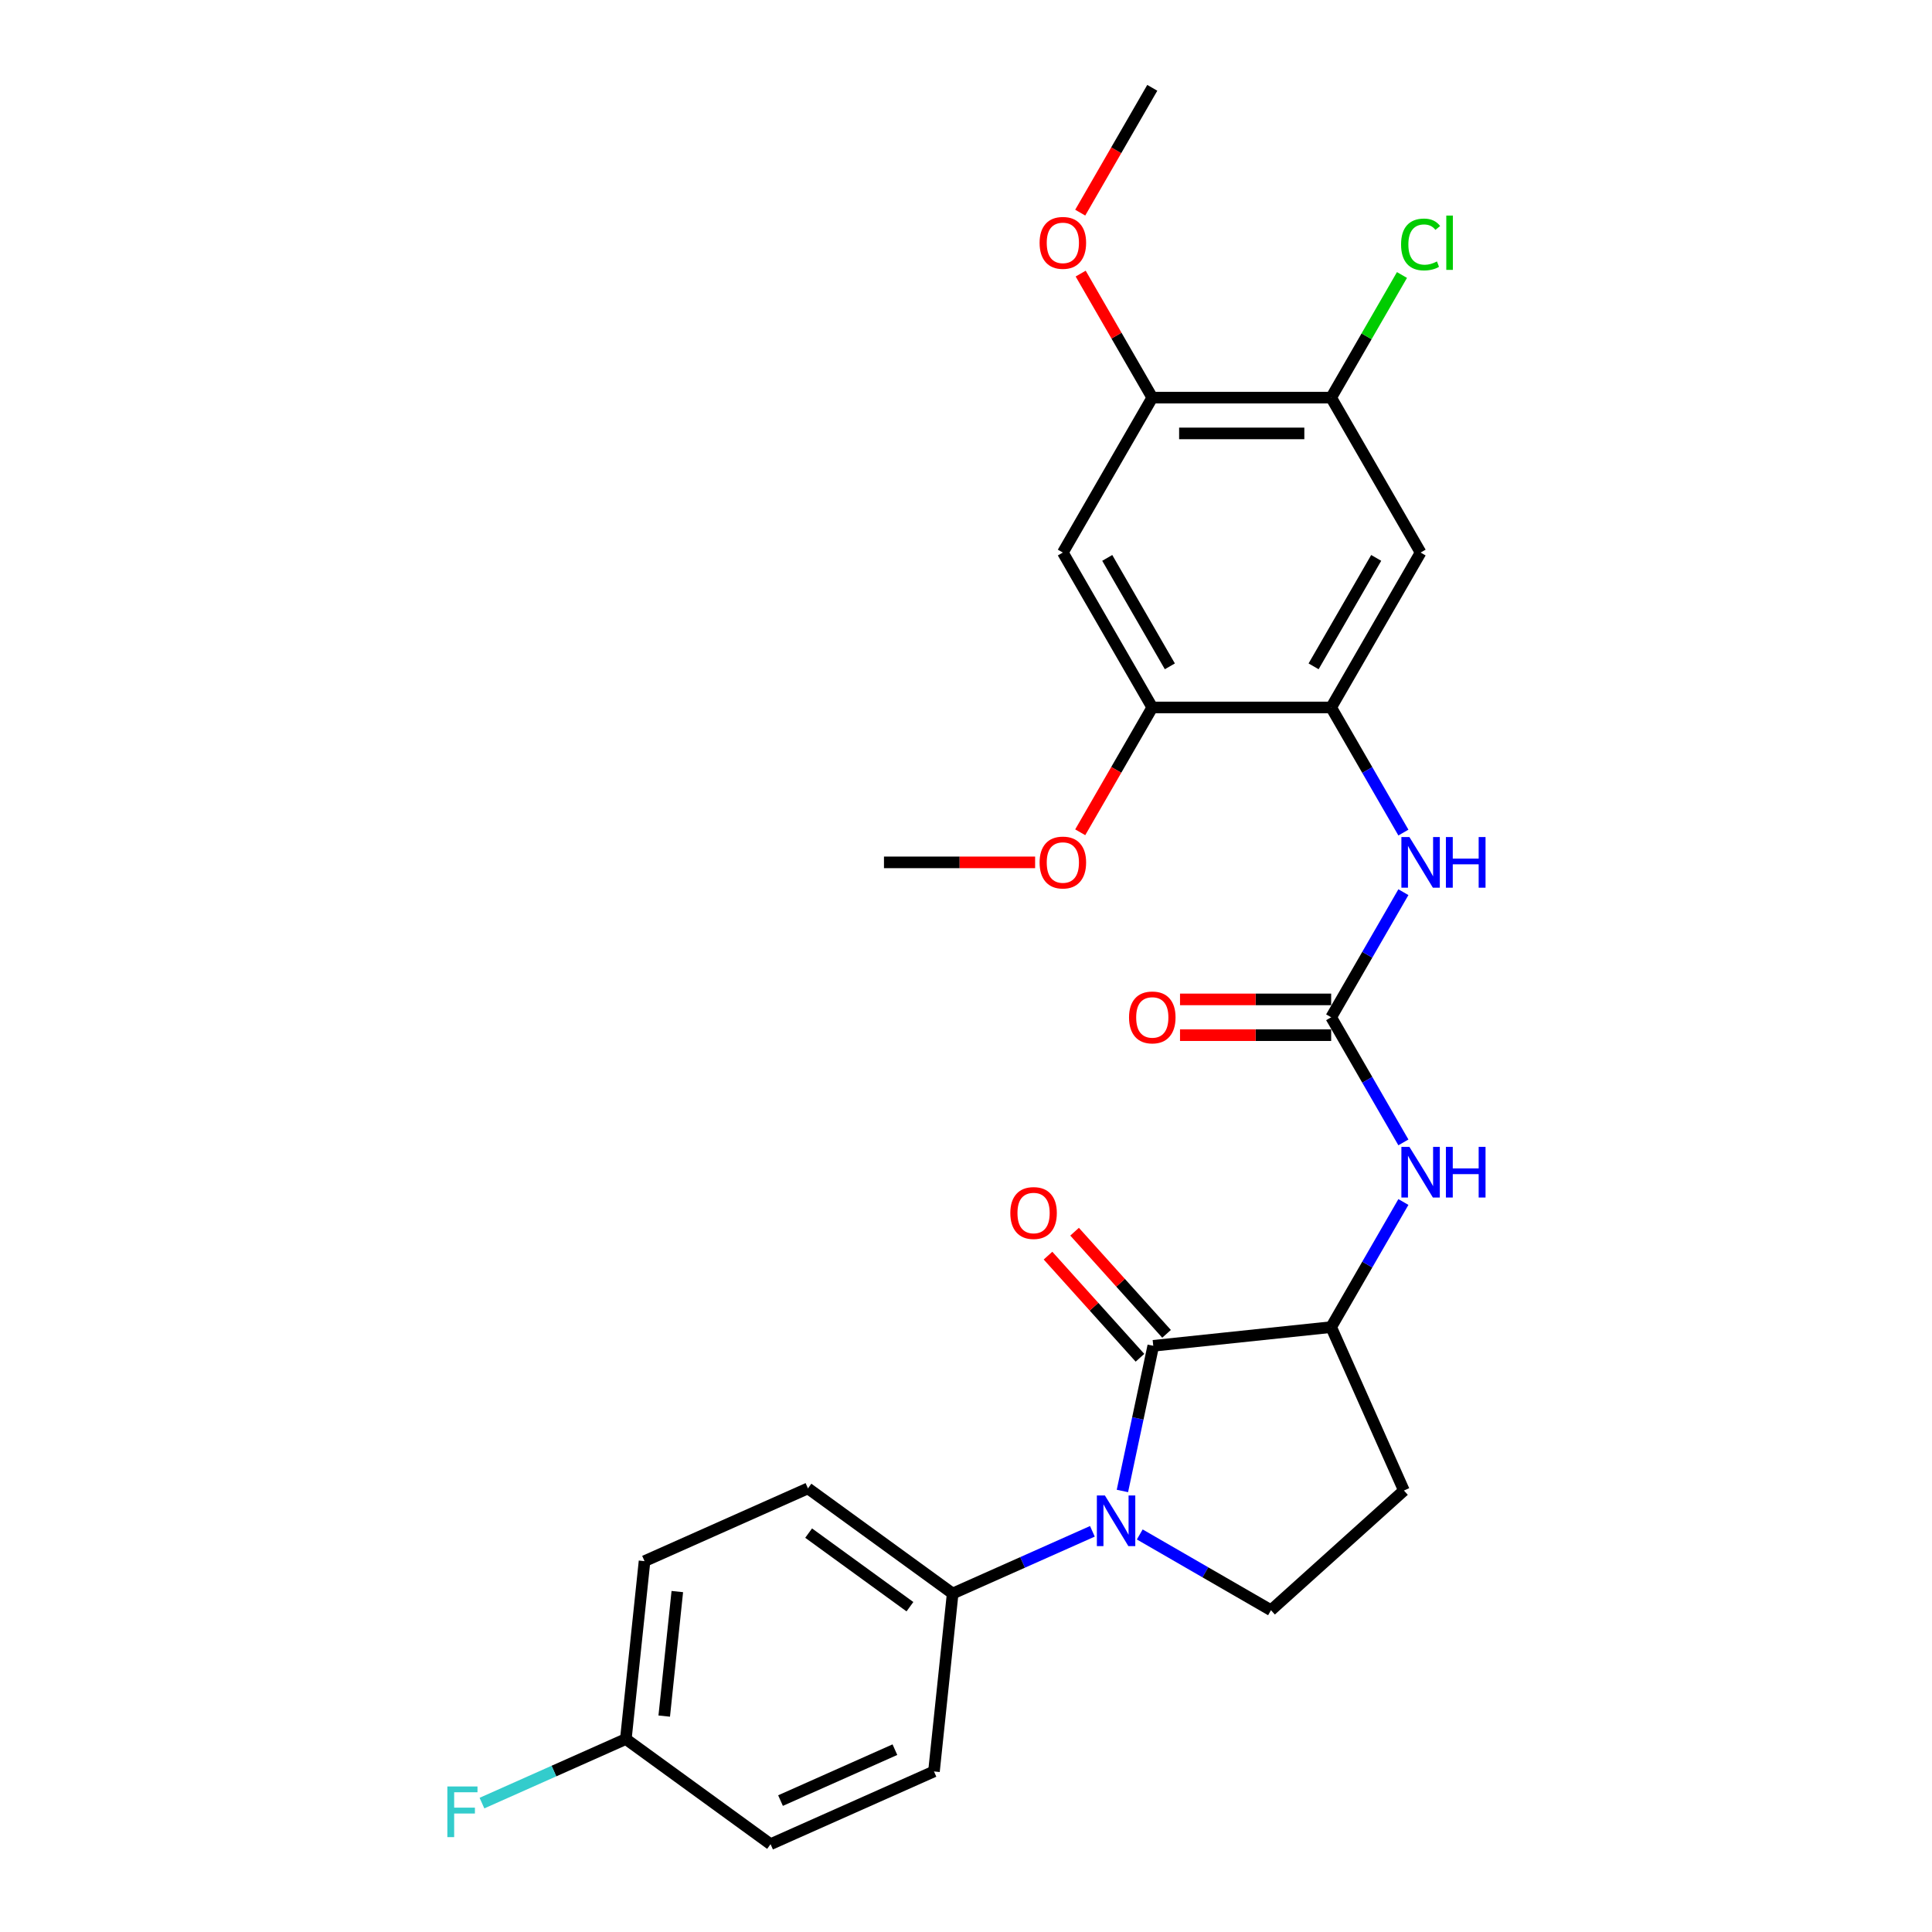 <?xml version='1.0' encoding='iso-8859-1'?>
<svg version='1.1' baseProfile='full'
              xmlns='http://www.w3.org/2000/svg'
                      xmlns:rdkit='http://www.rdkit.org/xml'
                      xmlns:xlink='http://www.w3.org/1999/xlink'
                  xml:space='preserve'
width='1000px' height='1000px' viewBox='0 0 1000 1000'>
<!-- END OF HEADER -->
<rect style='opacity:1.0;fill:#FFFFFF;stroke:none' width='1000' height='1000' x='0' y='0'> </rect>
<path class='bond-0' d='M 580.958,771.725 L 588.944,734.156' style='fill:none;fill-rule:evenodd;stroke:#0000FF;stroke-width:6px;stroke-linecap:butt;stroke-linejoin:miter;stroke-opacity:1' />
<path class='bond-0' d='M 588.944,734.156 L 596.929,696.587' style='fill:none;fill-rule:evenodd;stroke:#000000;stroke-width:6px;stroke-linecap:butt;stroke-linejoin:miter;stroke-opacity:1' />
<path class='bond-8' d='M 589.938,794.228 L 623.9,813.836' style='fill:none;fill-rule:evenodd;stroke:#0000FF;stroke-width:6px;stroke-linecap:butt;stroke-linejoin:miter;stroke-opacity:1' />
<path class='bond-8' d='M 623.9,813.836 L 657.861,833.443' style='fill:none;fill-rule:evenodd;stroke:#000000;stroke-width:6px;stroke-linecap:butt;stroke-linejoin:miter;stroke-opacity:1' />
<path class='bond-12' d='M 565.421,792.608 L 529.26,808.708' style='fill:none;fill-rule:evenodd;stroke:#0000FF;stroke-width:6px;stroke-linecap:butt;stroke-linejoin:miter;stroke-opacity:1' />
<path class='bond-12' d='M 529.26,808.708 L 493.098,824.808' style='fill:none;fill-rule:evenodd;stroke:#000000;stroke-width:6px;stroke-linecap:butt;stroke-linejoin:miter;stroke-opacity:1' />
<path class='bond-2' d='M 596.929,696.587 L 689.008,686.91' style='fill:none;fill-rule:evenodd;stroke:#000000;stroke-width:6px;stroke-linecap:butt;stroke-linejoin:miter;stroke-opacity:1' />
<path class='bond-14' d='M 603.81,690.392 L 580.009,663.959' style='fill:none;fill-rule:evenodd;stroke:#000000;stroke-width:6px;stroke-linecap:butt;stroke-linejoin:miter;stroke-opacity:1' />
<path class='bond-14' d='M 580.009,663.959 L 556.208,637.526' style='fill:none;fill-rule:evenodd;stroke:#FF0000;stroke-width:6px;stroke-linecap:butt;stroke-linejoin:miter;stroke-opacity:1' />
<path class='bond-14' d='M 590.049,702.783 L 566.248,676.349' style='fill:none;fill-rule:evenodd;stroke:#000000;stroke-width:6px;stroke-linecap:butt;stroke-linejoin:miter;stroke-opacity:1' />
<path class='bond-14' d='M 566.248,676.349 L 542.448,649.916' style='fill:none;fill-rule:evenodd;stroke:#FF0000;stroke-width:6px;stroke-linecap:butt;stroke-linejoin:miter;stroke-opacity:1' />
<path class='bond-1' d='M 689.008,526.546 L 707.702,558.924' style='fill:none;fill-rule:evenodd;stroke:#000000;stroke-width:6px;stroke-linecap:butt;stroke-linejoin:miter;stroke-opacity:1' />
<path class='bond-1' d='M 707.702,558.924 L 726.396,591.303' style='fill:none;fill-rule:evenodd;stroke:#0000FF;stroke-width:6px;stroke-linecap:butt;stroke-linejoin:miter;stroke-opacity:1' />
<path class='bond-4' d='M 689.008,526.546 L 707.702,494.167' style='fill:none;fill-rule:evenodd;stroke:#000000;stroke-width:6px;stroke-linecap:butt;stroke-linejoin:miter;stroke-opacity:1' />
<path class='bond-4' d='M 707.702,494.167 L 726.396,461.789' style='fill:none;fill-rule:evenodd;stroke:#0000FF;stroke-width:6px;stroke-linecap:butt;stroke-linejoin:miter;stroke-opacity:1' />
<path class='bond-15' d='M 689.008,517.287 L 649.891,517.287' style='fill:none;fill-rule:evenodd;stroke:#000000;stroke-width:6px;stroke-linecap:butt;stroke-linejoin:miter;stroke-opacity:1' />
<path class='bond-15' d='M 649.891,517.287 L 610.773,517.287' style='fill:none;fill-rule:evenodd;stroke:#FF0000;stroke-width:6px;stroke-linecap:butt;stroke-linejoin:miter;stroke-opacity:1' />
<path class='bond-15' d='M 689.008,535.804 L 649.891,535.804' style='fill:none;fill-rule:evenodd;stroke:#000000;stroke-width:6px;stroke-linecap:butt;stroke-linejoin:miter;stroke-opacity:1' />
<path class='bond-15' d='M 649.891,535.804 L 610.773,535.804' style='fill:none;fill-rule:evenodd;stroke:#FF0000;stroke-width:6px;stroke-linecap:butt;stroke-linejoin:miter;stroke-opacity:1' />
<path class='bond-5' d='M 689.008,686.91 L 707.702,654.531' style='fill:none;fill-rule:evenodd;stroke:#000000;stroke-width:6px;stroke-linecap:butt;stroke-linejoin:miter;stroke-opacity:1' />
<path class='bond-5' d='M 707.702,654.531 L 726.396,622.153' style='fill:none;fill-rule:evenodd;stroke:#0000FF;stroke-width:6px;stroke-linecap:butt;stroke-linejoin:miter;stroke-opacity:1' />
<path class='bond-27' d='M 689.008,686.91 L 726.666,771.491' style='fill:none;fill-rule:evenodd;stroke:#000000;stroke-width:6px;stroke-linecap:butt;stroke-linejoin:miter;stroke-opacity:1' />
<path class='bond-3' d='M 689.008,366.182 L 707.702,398.561' style='fill:none;fill-rule:evenodd;stroke:#000000;stroke-width:6px;stroke-linecap:butt;stroke-linejoin:miter;stroke-opacity:1' />
<path class='bond-3' d='M 707.702,398.561 L 726.396,430.939' style='fill:none;fill-rule:evenodd;stroke:#0000FF;stroke-width:6px;stroke-linecap:butt;stroke-linejoin:miter;stroke-opacity:1' />
<path class='bond-6' d='M 689.008,366.182 L 735.301,286' style='fill:none;fill-rule:evenodd;stroke:#000000;stroke-width:6px;stroke-linecap:butt;stroke-linejoin:miter;stroke-opacity:1' />
<path class='bond-6' d='M 679.916,344.896 L 712.321,288.769' style='fill:none;fill-rule:evenodd;stroke:#000000;stroke-width:6px;stroke-linecap:butt;stroke-linejoin:miter;stroke-opacity:1' />
<path class='bond-9' d='M 689.008,366.182 L 596.422,366.182' style='fill:none;fill-rule:evenodd;stroke:#000000;stroke-width:6px;stroke-linecap:butt;stroke-linejoin:miter;stroke-opacity:1' />
<path class='bond-10' d='M 735.301,286 L 689.008,205.818' style='fill:none;fill-rule:evenodd;stroke:#000000;stroke-width:6px;stroke-linecap:butt;stroke-linejoin:miter;stroke-opacity:1' />
<path class='bond-7' d='M 550.129,286 L 596.422,366.182' style='fill:none;fill-rule:evenodd;stroke:#000000;stroke-width:6px;stroke-linecap:butt;stroke-linejoin:miter;stroke-opacity:1' />
<path class='bond-7' d='M 573.109,288.769 L 605.515,344.896' style='fill:none;fill-rule:evenodd;stroke:#000000;stroke-width:6px;stroke-linecap:butt;stroke-linejoin:miter;stroke-opacity:1' />
<path class='bond-11' d='M 550.129,286 L 596.422,205.818' style='fill:none;fill-rule:evenodd;stroke:#000000;stroke-width:6px;stroke-linecap:butt;stroke-linejoin:miter;stroke-opacity:1' />
<path class='bond-13' d='M 657.861,833.443 L 726.666,771.491' style='fill:none;fill-rule:evenodd;stroke:#000000;stroke-width:6px;stroke-linecap:butt;stroke-linejoin:miter;stroke-opacity:1' />
<path class='bond-20' d='M 596.422,366.182 L 577.771,398.487' style='fill:none;fill-rule:evenodd;stroke:#000000;stroke-width:6px;stroke-linecap:butt;stroke-linejoin:miter;stroke-opacity:1' />
<path class='bond-20' d='M 577.771,398.487 L 559.12,430.791' style='fill:none;fill-rule:evenodd;stroke:#FF0000;stroke-width:6px;stroke-linecap:butt;stroke-linejoin:miter;stroke-opacity:1' />
<path class='bond-18' d='M 689.008,205.818 L 707.333,174.079' style='fill:none;fill-rule:evenodd;stroke:#000000;stroke-width:6px;stroke-linecap:butt;stroke-linejoin:miter;stroke-opacity:1' />
<path class='bond-18' d='M 707.333,174.079 L 725.658,142.339' style='fill:none;fill-rule:evenodd;stroke:#00CC00;stroke-width:6px;stroke-linecap:butt;stroke-linejoin:miter;stroke-opacity:1' />
<path class='bond-29' d='M 689.008,205.818 L 596.422,205.818' style='fill:none;fill-rule:evenodd;stroke:#000000;stroke-width:6px;stroke-linecap:butt;stroke-linejoin:miter;stroke-opacity:1' />
<path class='bond-29' d='M 675.12,224.336 L 610.31,224.336' style='fill:none;fill-rule:evenodd;stroke:#000000;stroke-width:6px;stroke-linecap:butt;stroke-linejoin:miter;stroke-opacity:1' />
<path class='bond-21' d='M 596.422,205.818 L 577.889,173.718' style='fill:none;fill-rule:evenodd;stroke:#000000;stroke-width:6px;stroke-linecap:butt;stroke-linejoin:miter;stroke-opacity:1' />
<path class='bond-21' d='M 577.889,173.718 L 559.355,141.617' style='fill:none;fill-rule:evenodd;stroke:#FF0000;stroke-width:6px;stroke-linecap:butt;stroke-linejoin:miter;stroke-opacity:1' />
<path class='bond-16' d='M 493.098,824.808 L 418.194,770.388' style='fill:none;fill-rule:evenodd;stroke:#000000;stroke-width:6px;stroke-linecap:butt;stroke-linejoin:miter;stroke-opacity:1' />
<path class='bond-16' d='M 470.978,831.626 L 418.546,793.532' style='fill:none;fill-rule:evenodd;stroke:#000000;stroke-width:6px;stroke-linecap:butt;stroke-linejoin:miter;stroke-opacity:1' />
<path class='bond-17' d='M 493.098,824.808 L 483.42,916.887' style='fill:none;fill-rule:evenodd;stroke:#000000;stroke-width:6px;stroke-linecap:butt;stroke-linejoin:miter;stroke-opacity:1' />
<path class='bond-22' d='M 418.194,770.388 L 333.613,808.046' style='fill:none;fill-rule:evenodd;stroke:#000000;stroke-width:6px;stroke-linecap:butt;stroke-linejoin:miter;stroke-opacity:1' />
<path class='bond-23' d='M 483.42,916.887 L 398.839,954.545' style='fill:none;fill-rule:evenodd;stroke:#000000;stroke-width:6px;stroke-linecap:butt;stroke-linejoin:miter;stroke-opacity:1' />
<path class='bond-23' d='M 463.201,905.62 L 403.994,931.98' style='fill:none;fill-rule:evenodd;stroke:#000000;stroke-width:6px;stroke-linecap:butt;stroke-linejoin:miter;stroke-opacity:1' />
<path class='bond-19' d='M 323.935,900.125 L 398.839,954.545' style='fill:none;fill-rule:evenodd;stroke:#000000;stroke-width:6px;stroke-linecap:butt;stroke-linejoin:miter;stroke-opacity:1' />
<path class='bond-24' d='M 323.935,900.125 L 286.699,916.703' style='fill:none;fill-rule:evenodd;stroke:#000000;stroke-width:6px;stroke-linecap:butt;stroke-linejoin:miter;stroke-opacity:1' />
<path class='bond-24' d='M 286.699,916.703 L 249.464,933.281' style='fill:none;fill-rule:evenodd;stroke:#33CCCC;stroke-width:6px;stroke-linecap:butt;stroke-linejoin:miter;stroke-opacity:1' />
<path class='bond-28' d='M 323.935,900.125 L 333.613,808.046' style='fill:none;fill-rule:evenodd;stroke:#000000;stroke-width:6px;stroke-linecap:butt;stroke-linejoin:miter;stroke-opacity:1' />
<path class='bond-28' d='M 343.802,888.248 L 350.577,823.793' style='fill:none;fill-rule:evenodd;stroke:#000000;stroke-width:6px;stroke-linecap:butt;stroke-linejoin:miter;stroke-opacity:1' />
<path class='bond-25' d='M 535.778,446.364 L 496.661,446.364' style='fill:none;fill-rule:evenodd;stroke:#FF0000;stroke-width:6px;stroke-linecap:butt;stroke-linejoin:miter;stroke-opacity:1' />
<path class='bond-25' d='M 496.661,446.364 L 457.543,446.364' style='fill:none;fill-rule:evenodd;stroke:#000000;stroke-width:6px;stroke-linecap:butt;stroke-linejoin:miter;stroke-opacity:1' />
<path class='bond-26' d='M 559.12,110.063 L 577.771,77.759' style='fill:none;fill-rule:evenodd;stroke:#FF0000;stroke-width:6px;stroke-linecap:butt;stroke-linejoin:miter;stroke-opacity:1' />
<path class='bond-26' d='M 577.771,77.759 L 596.422,45.455' style='fill:none;fill-rule:evenodd;stroke:#000000;stroke-width:6px;stroke-linecap:butt;stroke-linejoin:miter;stroke-opacity:1' />
<path  class='atom-0' d='M 571.884 774.04
L 580.476 787.928
Q 581.328 789.298, 582.698 791.78
Q 584.068 794.261, 584.142 794.409
L 584.142 774.04
L 587.623 774.04
L 587.623 800.26
L 584.031 800.26
L 574.809 785.076
Q 573.735 783.299, 572.587 781.262
Q 571.476 779.225, 571.143 778.595
L 571.143 800.26
L 567.736 800.26
L 567.736 774.04
L 571.884 774.04
' fill='#0000FF'/>
<path  class='atom-5' d='M 729.505 433.254
L 738.097 447.142
Q 738.949 448.512, 740.319 450.993
Q 741.69 453.475, 741.764 453.623
L 741.764 433.254
L 745.245 433.254
L 745.245 459.474
L 741.653 459.474
L 732.431 444.29
Q 731.357 442.512, 730.209 440.475
Q 729.098 438.439, 728.765 437.809
L 728.765 459.474
L 725.357 459.474
L 725.357 433.254
L 729.505 433.254
' fill='#0000FF'/>
<path  class='atom-5' d='M 748.393 433.254
L 751.948 433.254
L 751.948 444.401
L 765.355 444.401
L 765.355 433.254
L 768.91 433.254
L 768.91 459.474
L 765.355 459.474
L 765.355 447.364
L 751.948 447.364
L 751.948 459.474
L 748.393 459.474
L 748.393 433.254
' fill='#0000FF'/>
<path  class='atom-6' d='M 729.505 593.618
L 738.097 607.505
Q 738.949 608.876, 740.319 611.357
Q 741.69 613.838, 741.764 613.986
L 741.764 593.618
L 745.245 593.618
L 745.245 619.838
L 741.653 619.838
L 732.431 604.654
Q 731.357 602.876, 730.209 600.839
Q 729.098 598.802, 728.765 598.173
L 728.765 619.838
L 725.357 619.838
L 725.357 593.618
L 729.505 593.618
' fill='#0000FF'/>
<path  class='atom-6' d='M 748.393 593.618
L 751.948 593.618
L 751.948 604.765
L 765.355 604.765
L 765.355 593.618
L 768.91 593.618
L 768.91 619.838
L 765.355 619.838
L 765.355 607.728
L 751.948 607.728
L 751.948 619.838
L 748.393 619.838
L 748.393 593.618
' fill='#0000FF'/>
<path  class='atom-15' d='M 522.941 627.857
Q 522.941 621.561, 526.052 618.043
Q 529.163 614.524, 534.977 614.524
Q 540.792 614.524, 543.902 618.043
Q 547.013 621.561, 547.013 627.857
Q 547.013 634.227, 543.865 637.856
Q 540.718 641.448, 534.977 641.448
Q 529.2 641.448, 526.052 637.856
Q 522.941 634.264, 522.941 627.857
M 534.977 638.486
Q 538.977 638.486, 541.125 635.819
Q 543.31 633.116, 543.31 627.857
Q 543.31 622.709, 541.125 620.116
Q 538.977 617.487, 534.977 617.487
Q 530.977 617.487, 528.792 620.079
Q 526.644 622.672, 526.644 627.857
Q 526.644 633.153, 528.792 635.819
Q 530.977 638.486, 534.977 638.486
' fill='#FF0000'/>
<path  class='atom-16' d='M 584.386 526.62
Q 584.386 520.324, 587.497 516.806
Q 590.608 513.288, 596.422 513.288
Q 602.237 513.288, 605.347 516.806
Q 608.458 520.324, 608.458 526.62
Q 608.458 532.99, 605.31 536.619
Q 602.162 540.212, 596.422 540.212
Q 590.645 540.212, 587.497 536.619
Q 584.386 533.027, 584.386 526.62
M 596.422 537.249
Q 600.422 537.249, 602.57 534.582
Q 604.755 531.879, 604.755 526.62
Q 604.755 521.472, 602.57 518.88
Q 600.422 516.25, 596.422 516.25
Q 592.422 516.25, 590.237 518.843
Q 588.089 521.435, 588.089 526.62
Q 588.089 531.916, 590.237 534.582
Q 592.422 537.249, 596.422 537.249
' fill='#FF0000'/>
<path  class='atom-19' d='M 725.191 126.544
Q 725.191 120.026, 728.228 116.619
Q 731.302 113.174, 737.116 113.174
Q 742.523 113.174, 745.412 116.989
L 742.967 118.989
Q 740.856 116.211, 737.116 116.211
Q 733.153 116.211, 731.042 118.878
Q 728.968 121.507, 728.968 126.544
Q 728.968 131.729, 731.116 134.395
Q 733.301 137.062, 737.523 137.062
Q 740.412 137.062, 743.782 135.321
L 744.819 138.099
Q 743.449 138.987, 741.375 139.506
Q 739.301 140.024, 737.005 140.024
Q 731.302 140.024, 728.228 136.543
Q 725.191 133.062, 725.191 126.544
' fill='#00CC00'/>
<path  class='atom-19' d='M 748.597 111.582
L 752.004 111.582
L 752.004 139.691
L 748.597 139.691
L 748.597 111.582
' fill='#00CC00'/>
<path  class='atom-21' d='M 538.093 446.438
Q 538.093 440.142, 541.204 436.624
Q 544.315 433.106, 550.129 433.106
Q 555.944 433.106, 559.054 436.624
Q 562.165 440.142, 562.165 446.438
Q 562.165 452.808, 559.017 456.437
Q 555.869 460.03, 550.129 460.03
Q 544.352 460.03, 541.204 456.437
Q 538.093 452.845, 538.093 446.438
M 550.129 457.067
Q 554.129 457.067, 556.277 454.4
Q 558.462 451.697, 558.462 446.438
Q 558.462 441.29, 556.277 438.698
Q 554.129 436.068, 550.129 436.068
Q 546.129 436.068, 543.944 438.661
Q 541.796 441.253, 541.796 446.438
Q 541.796 451.734, 543.944 454.4
Q 546.129 457.067, 550.129 457.067
' fill='#FF0000'/>
<path  class='atom-22' d='M 538.093 125.71
Q 538.093 119.415, 541.204 115.896
Q 544.315 112.378, 550.129 112.378
Q 555.944 112.378, 559.054 115.896
Q 562.165 119.415, 562.165 125.71
Q 562.165 132.08, 559.017 135.71
Q 555.869 139.302, 550.129 139.302
Q 544.352 139.302, 541.204 135.71
Q 538.093 132.117, 538.093 125.71
M 550.129 136.339
Q 554.129 136.339, 556.277 133.673
Q 558.462 130.969, 558.462 125.71
Q 558.462 120.563, 556.277 117.97
Q 554.129 115.341, 550.129 115.341
Q 546.129 115.341, 543.944 117.933
Q 541.796 120.526, 541.796 125.71
Q 541.796 131.006, 543.944 133.673
Q 546.129 136.339, 550.129 136.339
' fill='#FF0000'/>
<path  class='atom-25' d='M 231.558 924.673
L 247.149 924.673
L 247.149 927.672
L 235.076 927.672
L 235.076 935.635
L 245.816 935.635
L 245.816 938.672
L 235.076 938.672
L 235.076 950.893
L 231.558 950.893
L 231.558 924.673
' fill='#33CCCC'/>
</svg>
